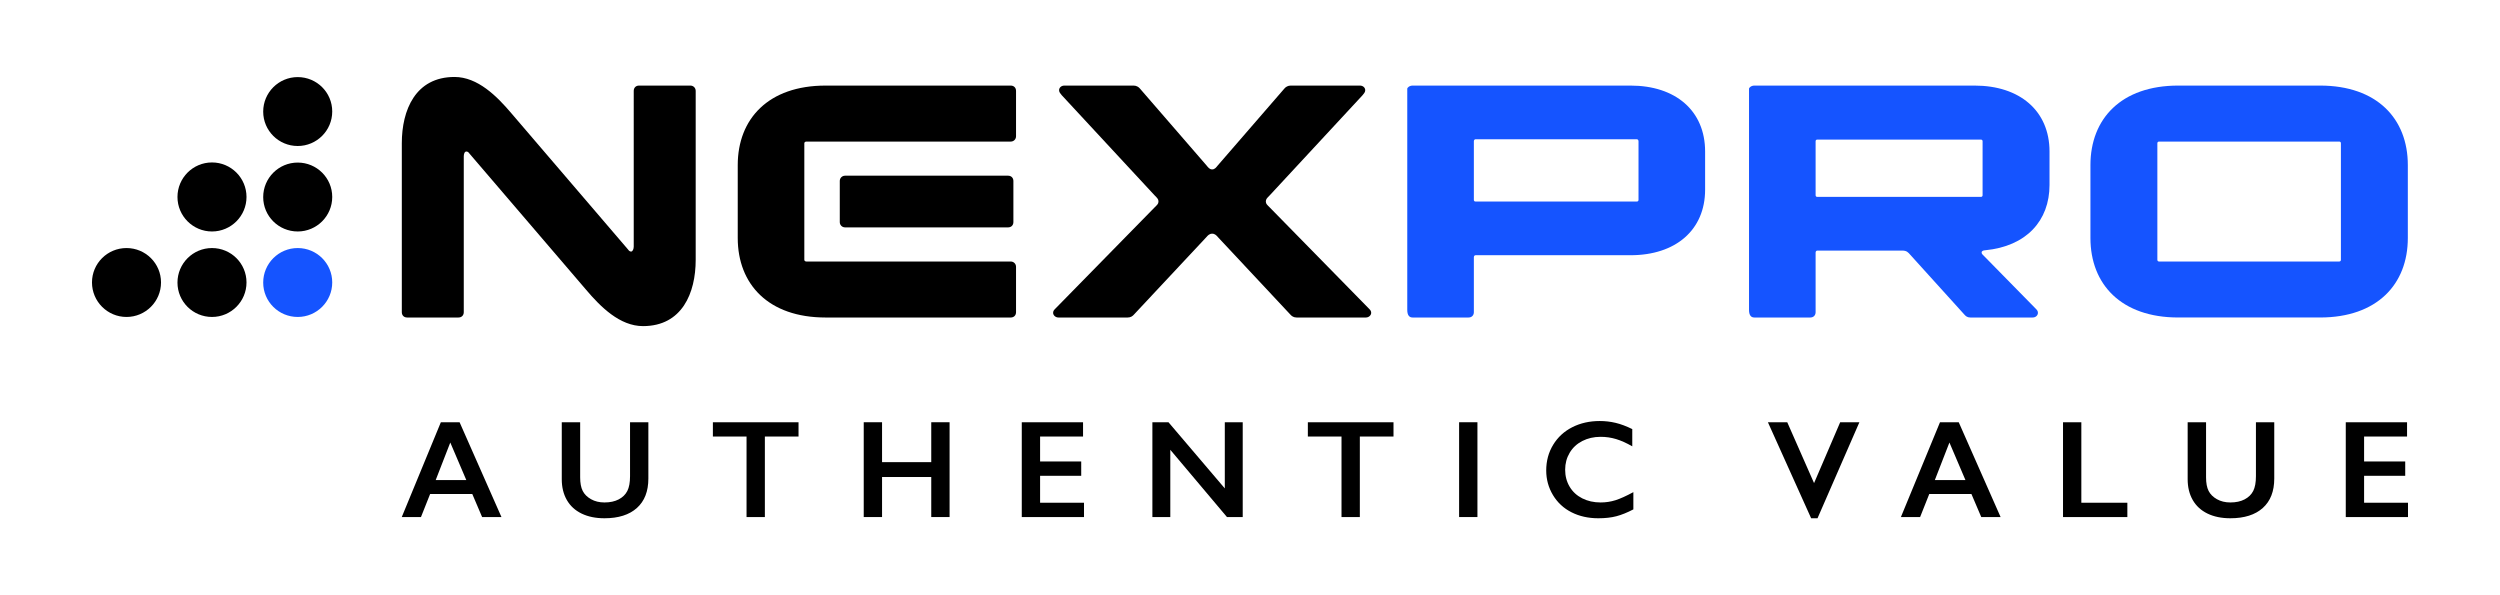 <?xml version="1.0" encoding="utf-8"?>
<!-- Generator: Adobe Illustrator 27.7.0, SVG Export Plug-In . SVG Version: 6.00 Build 0)  -->
<!DOCTYPE svg PUBLIC "-//W3C//DTD SVG 1.1//EN" "http://www.w3.org/Graphics/SVG/1.1/DTD/svg11.dtd">
<svg version="1.1" id="Livello_3" xmlns:x="http://ns.adobe.com/Extensibility/1.0/" xmlns:i="http://ns.adobe.com/AdobeIllustrator/10.0/" xmlns:graph="http://ns.adobe.com/Graphs/1.0/"
	 xmlns="http://www.w3.org/2000/svg" xmlns:xlink="http://www.w3.org/1999/xlink" x="0px" y="0px"
	 viewBox="0 0 654.803 155.906" style="enable-background:new 0 0 654.803 155.906;" xml:space="preserve">
<style type="text/css">
	.st0{fill:#1554FF;}
</style>
<g>
	<g>
		<path class="st0" d="M77.978,83.018c4.99,0,9.04-4.05,9.04-9.04
			s-4.05-9.008-9.04-9.008s-9.04,4.05-9.04,9.04
			S72.988,83.018,77.978,83.018"/>
		<path d="M77.978,60.629c4.99,0,9.04-4.05,9.04-9.04s-4.05-9.008-9.04-9.008
			s-9.04,4.05-9.04,9.04S72.988,60.629,77.978,60.629"/>
		<path d="M77.978,38.24c4.99,0,9.04-4.05,9.04-9.04s-4.05-9.008-9.04-9.008
			s-9.04,4.05-9.04,9.04S72.988,38.24,77.978,38.24"/>
		<path d="M55.524,83.018c4.99,0,9.04-4.05,9.04-9.04s-4.05-9.008-9.04-9.008
			s-9.04,4.05-9.04,9.04S50.534,83.018,55.524,83.018"/>
		<path d="M55.524,60.629c4.99,0,9.04-4.05,9.04-9.04s-4.05-9.04-9.04-9.04
			s-9.04,4.05-9.04,9.04S50.534,60.629,55.524,60.629"/>
		<path d="M33.134,83.018c4.99,0,9.04-4.05,9.04-9.04s-4.05-9.008-9.04-9.008
			s-9.04,4.018-9.04,9.008C24.094,78.968,28.145,83.018,33.134,83.018"/>
	</g>
	<g>
		<path d="M153.491,75.87l-30.546-35.665c-0.173-0.261-0.433-0.521-0.781-0.521
			c-0.52,0-0.694,0.694-0.694,1.301v40.785c0,0.781-0.52,1.389-1.388,1.389h-13.451
			c-0.868,0-1.388-0.608-1.388-1.389V37.515c0-8.678,3.558-17.356,13.798-17.356
			c6.074,0,11.107,5.033,14.926,9.545l30.546,35.666
			c0.173,0.26,0.433,0.52,0.781,0.52c0.433,0,0.694-0.693,0.694-1.301V23.804
			c0-0.781,0.52-1.389,1.388-1.389h13.451c0.78,0,1.388,0.608,1.388,1.389v44.256
			c0,8.677-3.558,17.355-13.798,17.355C162.343,85.416,157.309,80.383,153.491,75.87z"
			/>
		<path d="M193.229,62.334v-19.091c0-12.149,8.07-20.827,22.995-20.827h48.509
			c0.781,0,1.388,0.521,1.388,1.389v11.889c0,0.781-0.607,1.388-1.388,1.388h-53.542
			c-0.26,0-0.521,0.173-0.521,0.434v30.546c0,0.26,0.261,0.433,0.521,0.433
			h53.542c0.781,0,1.388,0.608,1.388,1.389v11.888c0,0.868-0.607,1.389-1.388,1.389
			h-48.509C201.299,83.16,193.229,74.482,193.229,62.334z M264.039,59.556h-42.694
			c-0.781,0-1.389-0.607-1.389-1.388V47.407c0-0.78,0.608-1.388,1.389-1.388h42.694
			c0.868,0,1.389,0.608,1.389,1.388v10.761
			C265.428,58.949,264.906,59.556,264.039,59.556z"/>
		<path d="M317.488,44.37c0.693,0,1.041-0.52,1.475-1.041l17.442-20.133
			c0.347-0.433,0.954-0.781,1.649-0.781h18.136c0.781,0,1.389,0.521,1.389,1.216
			c0,0.52-0.348,0.868-0.694,1.301l-24.297,26.206
			c-0.781,0.781-1.041,1.042-1.041,1.649c0,0.608,0.347,0.868,1.041,1.562
			l26.033,26.554c0.347,0.347,0.52,0.607,0.52,1.041
			c0,0.607-0.607,1.215-1.388,1.215h-18.137c-0.78,0-1.301-0.347-1.735-0.868
			l-18.831-20.133c-0.433-0.52-0.868-0.955-1.561-0.955
			c-0.694,0-1.129,0.434-1.562,0.955l-18.831,20.133
			c-0.433,0.521-0.954,0.868-1.735,0.868h-18.137c-0.781,0-1.389-0.608-1.389-1.215
			c0-0.434,0.174-0.694,0.521-1.041l26.033-26.554
			c0.694-0.694,1.041-0.955,1.041-1.562c0-0.607-0.26-0.868-1.041-1.649
			l-24.297-26.206c-0.347-0.433-0.694-0.781-0.694-1.301
			c0-0.694,0.608-1.216,1.389-1.216h18.136c0.694,0,1.302,0.348,1.649,0.781
			l17.442,20.133C316.446,43.85,316.793,44.37,317.488,44.37z"/>
		<path class="st0" d="M368.592,23.197c0-0.173,0.52-0.781,1.388-0.781h57.1
			c11.802,0,19.525,6.596,19.525,17.269v9.98c0,10.586-7.723,17.181-19.525,17.181
			h-40.612c-0.26,0-0.433,0.261-0.433,0.521v14.404c0,0.781-0.521,1.389-1.389,1.389
			h-14.665c-0.868,0-1.388-0.608-1.388-1.996V23.197z M386.468,52.788h42.261
			c0.26,0,0.433-0.173,0.433-0.433V36.994c0-0.26-0.173-0.52-0.433-0.52
			h-42.261c-0.26,0-0.433,0.26-0.433,0.52v15.36
			C386.035,52.614,386.208,52.788,386.468,52.788z"/>
		<path class="st0" d="M458.105,23.197c0-0.173,0.52-0.781,1.388-0.781h57.707
			c11.801,0,19.611,6.596,19.611,17.269v8.764c0,9.373-6.075,16.054-16.835,17.096
			c-0.521,0-0.955,0.26-0.955,0.521c0,0.26,0.087,0.433,0.173,0.52
			l14.058,14.319c0.347,0.347,0.521,0.607,0.521,1.041
			c0,0.607-0.521,1.215-1.389,1.215h-16.313c-0.781,0-1.216-0.347-1.649-0.868
			L500.365,66.759c-0.608-0.693-0.954-1.128-2.17-1.128h-22.215
			c-0.26,0-0.433,0.26-0.433,0.521v15.619c0,0.781-0.521,1.389-1.389,1.389h-14.665
			c-0.868,0-1.388-0.608-1.388-1.996V23.197z M518.849,36.561h-42.869
			c-0.26,0-0.433,0.173-0.433,0.433v14.144c0,0.261,0.173,0.434,0.433,0.434
			h42.869c0.26,0,0.433-0.173,0.433-0.434V36.994
			C519.282,36.734,519.109,36.561,518.849,36.561z"/>
		<path class="st0" d="M547.53,43.242c0-12.149,8.071-20.827,22.996-20.827h37.14
			c14.927,0,22.996,8.678,22.996,20.827v19.091c0,12.149-8.07,20.826-22.996,20.826
			h-37.14c-14.926,0-22.996-8.677-22.996-20.826V43.242z M612.7,37.081h-47.207
			c-0.26,0-0.434,0.173-0.434,0.434v30.546c0,0.26,0.174,0.433,0.434,0.433
			h47.207c0.26,0,0.433-0.173,0.433-0.433V37.515
			C613.134,37.254,612.961,37.081,612.7,37.081z"/>
	</g>
	<g>
		<path d="M120.375,110.594l10.967,24.832h-5.067l-2.577-6.044h-11.038l-2.4,6.044
			h-5.031l10.239-24.832H120.375z M114.118,125.739h8.016l-4.195-9.83L114.118,125.739z
			"/>
		<path d="M151.957,110.594v14.451c0,1.481,0.222,2.661,0.666,3.538
			c0.444,0.877,1.17,1.599,2.178,2.168c1.006,0.569,2.18,0.853,3.519,0.853
			c1.469,0,2.716-0.269,3.742-0.808c1.025-0.54,1.774-1.274,2.248-2.204
			c0.474-0.93,0.711-2.219,0.711-3.866v-14.132h4.8v14.753
			c0,3.342-1.002,5.91-3.005,7.706c-2.003,1.795-4.835,2.692-8.496,2.692
			c-2.3,0-4.292-0.408-5.981-1.226c-1.689-0.817-2.978-2-3.867-3.546
			c-0.888-1.546-1.332-3.362-1.332-5.448v-14.931H151.957z"/>
		<path d="M209.152,110.594v3.751h-8.817v21.081h-4.799V114.345h-8.817v-3.751H209.152z"/>
		<path d="M231.029,110.594v10.452h12.887v-10.452h4.8v24.832h-4.8V124.938h-12.887
			v10.488h-4.8v-24.832H231.029z"/>
		<path d="M283.674,110.594v3.751H272.423v6.523h10.772v3.751H272.423v7.057h11.501v3.751
			h-16.301v-24.832H283.674z"/>
		<path d="M306.049,110.594l14.753,17.33v-17.33h4.693v24.832h-4.124l-14.843-17.616
			v17.616h-4.693v-24.832H306.049z"/>
		<path d="M364.987,110.594v3.751h-8.817v21.081h-4.799V114.345h-8.817v-3.751H364.987z"/>
		<path d="M386.971,110.594v24.832h-4.8v-24.832H386.971z"/>
		<path d="M419.014,110.274c1.409,0,2.79,0.16,4.141,0.48
			c1.351,0.32,2.809,0.865,4.373,1.635v4.515
			c-1.529-0.878-2.942-1.512-4.24-1.902c-1.297-0.392-2.652-0.587-4.062-0.587
			c-1.766,0-3.359,0.365-4.781,1.094c-1.422,0.729-2.527,1.757-3.315,3.084
			c-0.788,1.328-1.182,2.803-1.182,4.427c0,1.659,0.392,3.146,1.174,4.461
			c0.782,1.316,1.884,2.332,3.306,3.049s3.022,1.075,4.8,1.075
			c1.363,0,2.663-0.195,3.902-0.586c1.238-0.392,2.799-1.096,4.684-2.116v4.515
			c-1.612,0.842-3.093,1.44-4.444,1.795c-1.351,0.356-2.927,0.533-4.729,0.533
			c-2.619,0-4.959-0.521-7.021-1.564c-2.062-1.042-3.683-2.544-4.862-4.506
			c-1.179-1.961-1.769-4.108-1.769-6.444c0-2.499,0.608-4.745,1.822-6.736
			c1.215-1.991,2.886-3.526,5.013-4.604
			C413.95,110.813,416.347,110.274,419.014,110.274z"/>
		<path d="M468.119,110.594l7.021,15.944l6.844-15.944h5.031l-10.968,25.152h-1.67
			l-11.324-25.152H468.119z"/>
		<path d="M513.032,110.594l10.967,24.832h-5.067l-2.577-6.044h-11.038l-2.4,6.044
			h-5.031l10.239-24.832H513.032z M506.775,125.739h8.016l-4.195-9.83L506.775,125.739z"
			/>
		<path d="M545.147,110.594v21.081h12.052v3.751h-16.852v-24.832H545.147z"/>
		<path d="M577.814,110.594v14.451c0,1.481,0.222,2.661,0.666,3.538
			c0.444,0.877,1.17,1.599,2.178,2.168c1.006,0.569,2.18,0.853,3.519,0.853
			c1.469,0,2.716-0.269,3.742-0.808c1.025-0.54,1.774-1.274,2.248-2.204
			c0.474-0.93,0.711-2.219,0.711-3.866v-14.132h4.8v14.753
			c0,3.342-1.002,5.91-3.005,7.706c-2.003,1.795-4.835,2.692-8.496,2.692
			c-2.3,0-4.292-0.408-5.981-1.226c-1.689-0.817-2.978-2-3.867-3.546
			c-0.888-1.546-1.332-3.362-1.332-5.448v-14.931H577.814z"/>
		<path d="M630.459,110.594v3.751h-11.252v6.523h10.772v3.751h-10.772v7.057h11.501
			v3.751h-16.301v-24.832H630.459z"/>
	</g>
</g>
</svg>
